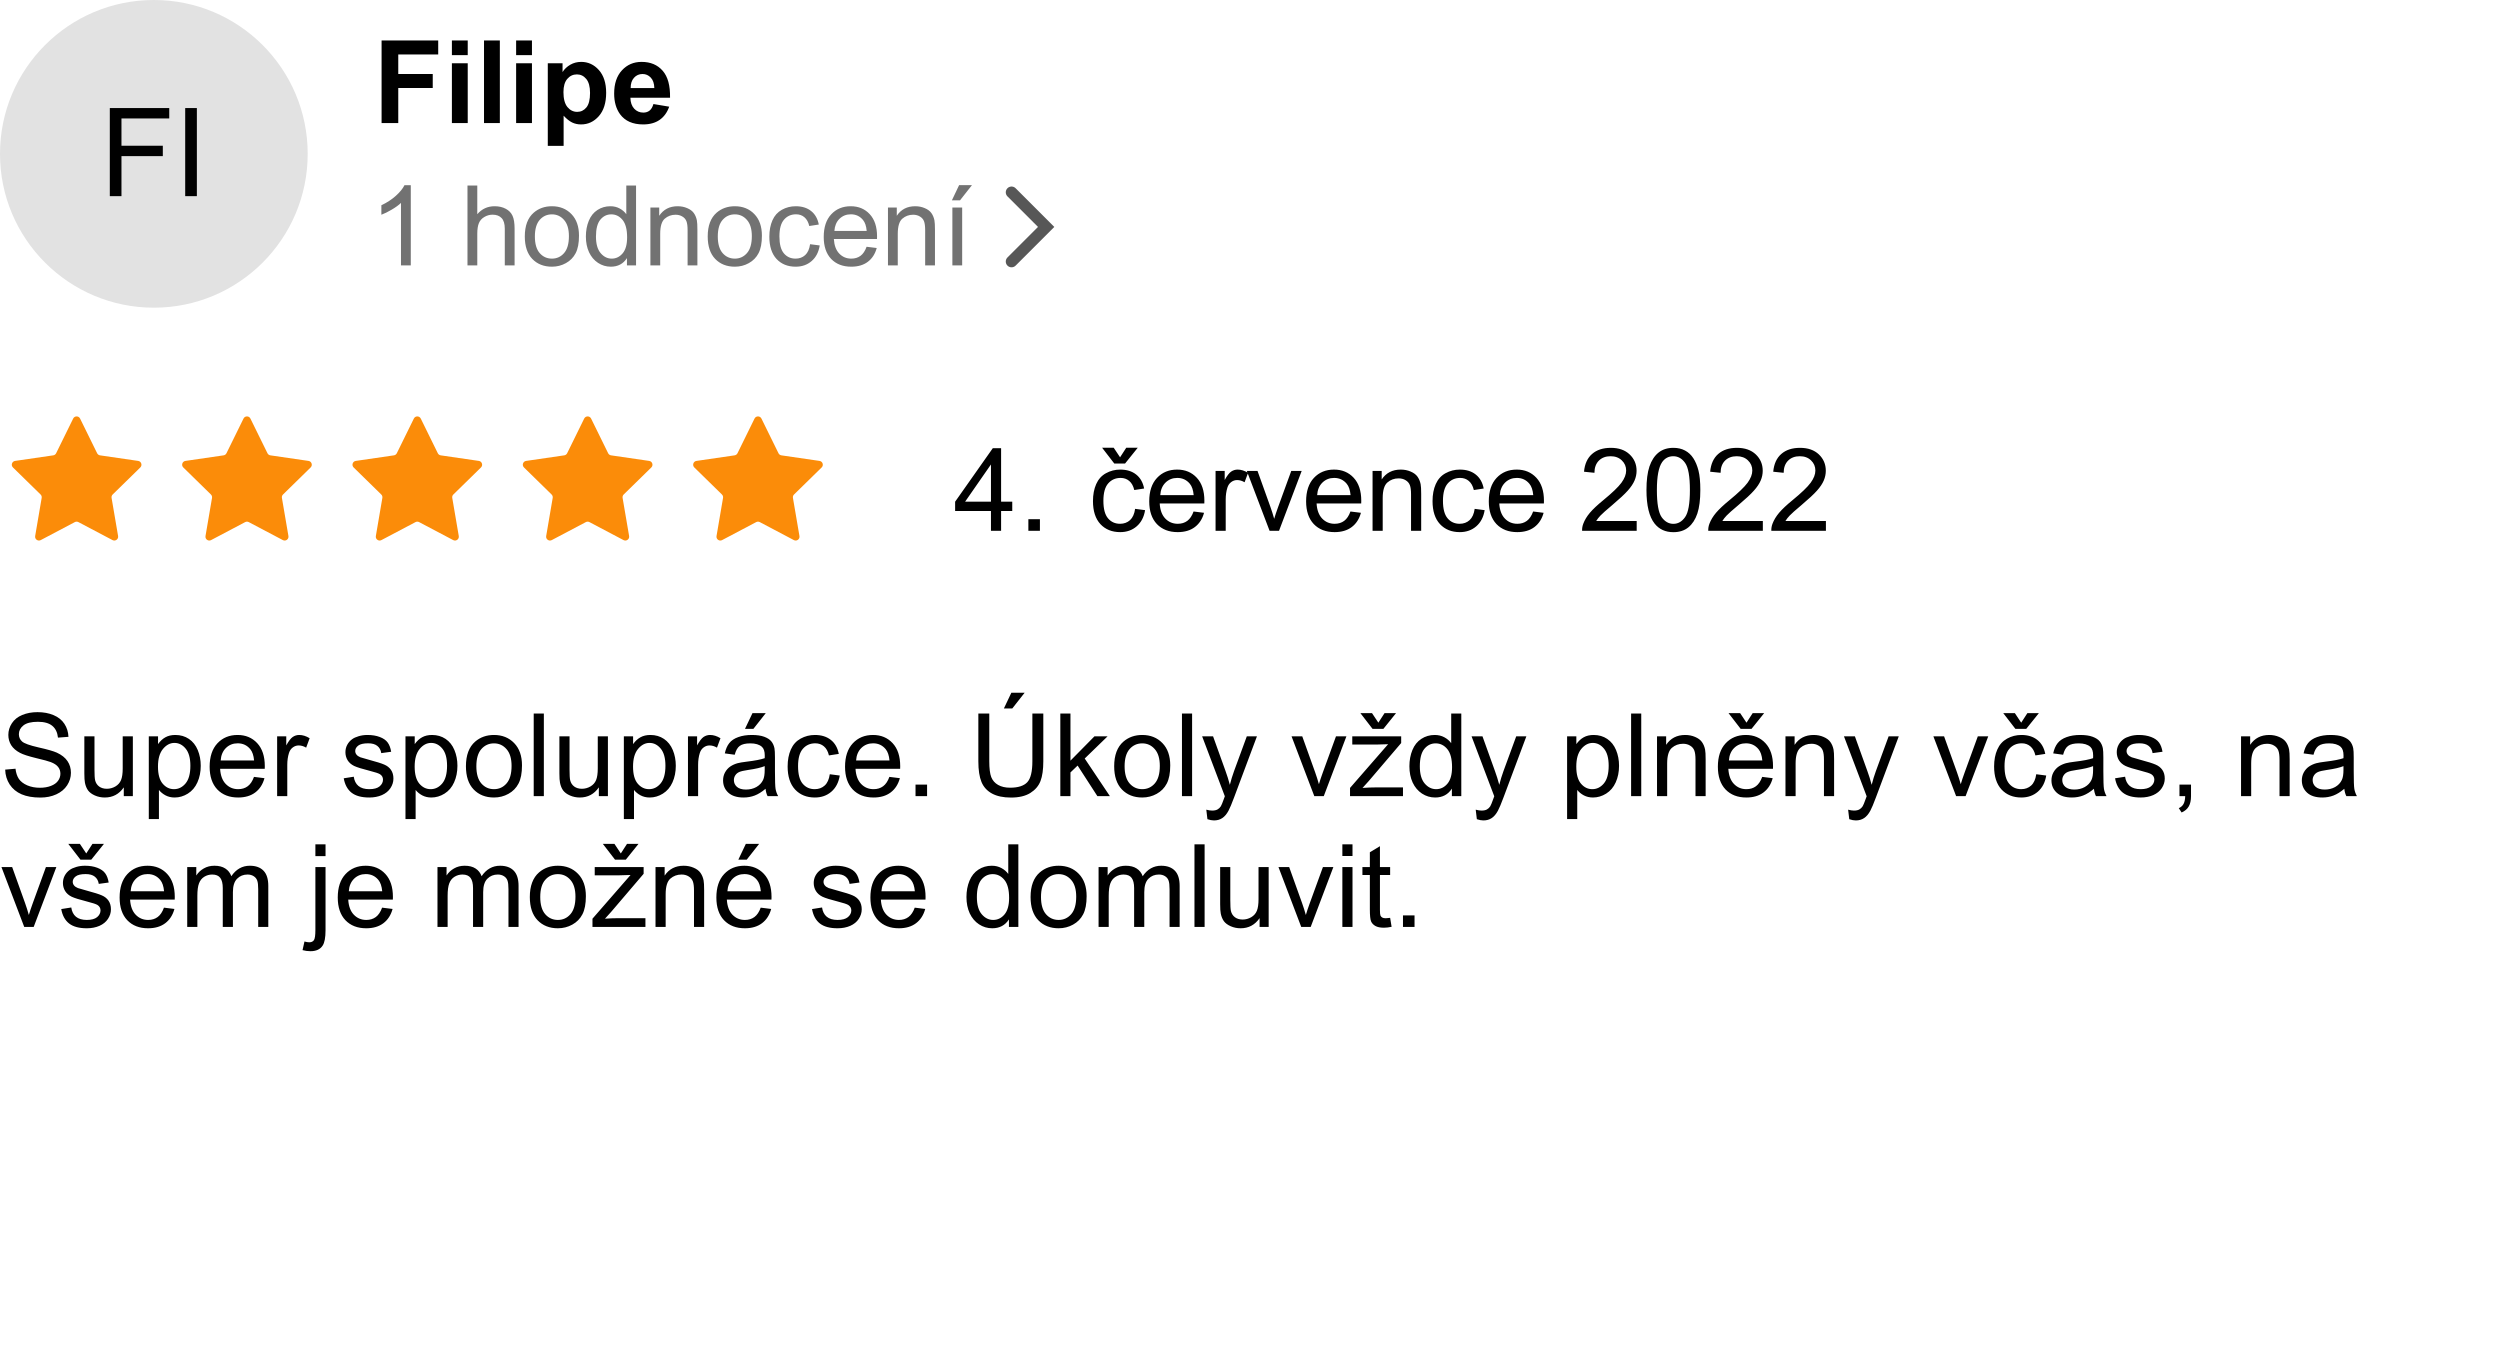 <svg width="650" height="350" viewBox="0 0 650 350" fill="none" xmlns="http://www.w3.org/2000/svg">
<rect x="0" y="0" width="650" height="350" fill="#333333" stroke="none"/>
<g clip-path="url(#clip0_4_282)">
<rect width="650" height="350" fill="white"/>
<path d="M257.649 138V132.858H248.332V130.441L258.132 116.525H260.285V130.441H263.186V132.858H260.285V138H257.649ZM257.649 130.441V120.759L250.925 130.441H257.649ZM267.375 138V134.997H270.378V138H267.375ZM295.129 132.302L297.722 132.639C297.438 134.426 296.711 135.827 295.539 136.843C294.377 137.849 292.946 138.352 291.247 138.352C289.118 138.352 287.404 137.658 286.105 136.271C284.816 134.875 284.172 132.878 284.172 130.28C284.172 128.601 284.45 127.131 285.007 125.871C285.563 124.611 286.408 123.669 287.541 123.044C288.684 122.409 289.924 122.092 291.262 122.092C292.951 122.092 294.333 122.521 295.407 123.381C296.481 124.23 297.17 125.441 297.473 127.014L294.909 127.409C294.665 126.364 294.23 125.578 293.605 125.051C292.99 124.523 292.243 124.26 291.364 124.26C290.036 124.26 288.957 124.738 288.127 125.695C287.297 126.643 286.882 128.146 286.882 130.207C286.882 132.297 287.282 133.815 288.083 134.763C288.884 135.71 289.929 136.184 291.218 136.184C292.253 136.184 293.117 135.866 293.811 135.231C294.504 134.597 294.943 133.62 295.129 132.302ZM291.218 118.898L292.829 116.408H295.817L292.521 120.51H289.709L286.545 116.408H289.562L291.218 118.898ZM310.327 132.99L313.052 133.327C312.622 134.919 311.826 136.154 310.664 137.033C309.502 137.912 308.017 138.352 306.211 138.352C303.935 138.352 302.129 137.653 300.791 136.257C299.463 134.851 298.799 132.883 298.799 130.354C298.799 127.736 299.472 125.705 300.82 124.26C302.168 122.814 303.916 122.092 306.064 122.092C308.144 122.092 309.844 122.8 311.162 124.216C312.48 125.632 313.139 127.624 313.139 130.192C313.139 130.349 313.135 130.583 313.125 130.896H301.523C301.621 132.604 302.104 133.913 302.973 134.821C303.843 135.729 304.927 136.184 306.225 136.184C307.192 136.184 308.017 135.93 308.701 135.422C309.385 134.914 309.927 134.104 310.327 132.99ZM301.67 128.728H310.356C310.239 127.419 309.907 126.438 309.36 125.783C308.52 124.768 307.431 124.26 306.094 124.26C304.883 124.26 303.862 124.665 303.032 125.476C302.212 126.286 301.758 127.37 301.67 128.728ZM316.047 138V122.443H318.421V124.802C319.026 123.698 319.583 122.971 320.09 122.619C320.608 122.268 321.174 122.092 321.79 122.092C322.678 122.092 323.582 122.375 324.5 122.941L323.591 125.388C322.947 125.007 322.302 124.816 321.658 124.816C321.082 124.816 320.564 124.992 320.105 125.344C319.646 125.686 319.319 126.164 319.124 126.779C318.831 127.717 318.684 128.742 318.684 129.855V138H316.047ZM330.088 138L324.17 122.443H326.954L330.293 131.76C330.655 132.766 330.987 133.811 331.289 134.895C331.524 134.074 331.851 133.088 332.271 131.936L335.728 122.443H338.438L332.549 138H330.088ZM351.116 132.99L353.841 133.327C353.411 134.919 352.615 136.154 351.453 137.033C350.291 137.912 348.807 138.352 347 138.352C344.725 138.352 342.918 137.653 341.58 136.257C340.252 134.851 339.588 132.883 339.588 130.354C339.588 127.736 340.262 125.705 341.61 124.26C342.957 122.814 344.705 122.092 346.854 122.092C348.934 122.092 350.633 122.8 351.951 124.216C353.27 125.632 353.929 127.624 353.929 130.192C353.929 130.349 353.924 130.583 353.914 130.896H342.313C342.41 132.604 342.894 133.913 343.763 134.821C344.632 135.729 345.716 136.184 347.015 136.184C347.982 136.184 348.807 135.93 349.49 135.422C350.174 134.914 350.716 134.104 351.116 132.99ZM342.459 128.728H351.146C351.029 127.419 350.696 126.438 350.15 125.783C349.31 124.768 348.221 124.26 346.883 124.26C345.672 124.26 344.652 124.665 343.821 125.476C343.001 126.286 342.547 127.37 342.459 128.728ZM356.866 138V122.443H359.239V124.655C360.382 122.946 362.032 122.092 364.19 122.092C365.128 122.092 365.987 122.263 366.769 122.604C367.56 122.937 368.15 123.376 368.541 123.923C368.932 124.47 369.205 125.119 369.361 125.871C369.459 126.359 369.508 127.214 369.508 128.435V138H366.871V128.537C366.871 127.463 366.769 126.662 366.563 126.135C366.358 125.598 365.992 125.173 365.465 124.86C364.947 124.538 364.337 124.377 363.634 124.377C362.511 124.377 361.539 124.733 360.719 125.446C359.908 126.159 359.503 127.512 359.503 129.504V138H356.866ZM383.417 132.302L386.01 132.639C385.726 134.426 384.999 135.827 383.827 136.843C382.665 137.849 381.234 138.352 379.535 138.352C377.406 138.352 375.692 137.658 374.393 136.271C373.104 134.875 372.46 132.878 372.46 130.28C372.46 128.601 372.738 127.131 373.295 125.871C373.851 124.611 374.696 123.669 375.829 123.044C376.971 122.409 378.212 122.092 379.55 122.092C381.239 122.092 382.621 122.521 383.695 123.381C384.769 124.23 385.458 125.441 385.761 127.014L383.197 127.409C382.953 126.364 382.518 125.578 381.893 125.051C381.278 124.523 380.531 124.26 379.652 124.26C378.324 124.26 377.245 124.738 376.415 125.695C375.585 126.643 375.17 128.146 375.17 130.207C375.17 132.297 375.57 133.815 376.371 134.763C377.172 135.71 378.217 136.184 379.506 136.184C380.541 136.184 381.405 135.866 382.098 135.231C382.792 134.597 383.231 133.62 383.417 132.302ZM398.615 132.99L401.339 133.327C400.91 134.919 400.114 136.154 398.952 137.033C397.79 137.912 396.305 138.352 394.499 138.352C392.223 138.352 390.417 137.653 389.079 136.257C387.751 134.851 387.087 132.883 387.087 130.354C387.087 127.736 387.76 125.705 389.108 124.26C390.456 122.814 392.204 122.092 394.352 122.092C396.432 122.092 398.131 122.8 399.45 124.216C400.768 125.632 401.427 127.624 401.427 130.192C401.427 130.349 401.422 130.583 401.413 130.896H389.811C389.909 132.604 390.392 133.913 391.261 134.821C392.13 135.729 393.214 136.184 394.513 136.184C395.48 136.184 396.305 135.93 396.989 135.422C397.672 134.914 398.214 134.104 398.615 132.99ZM389.958 128.728H398.644C398.527 127.419 398.195 126.438 397.648 125.783C396.808 124.768 395.719 124.26 394.381 124.26C393.171 124.26 392.15 124.665 391.32 125.476C390.5 126.286 390.046 127.37 389.958 128.728ZM425.539 135.466V138H411.345C411.325 137.365 411.428 136.755 411.653 136.169C412.014 135.202 412.59 134.25 413.381 133.312C414.182 132.375 415.334 131.291 416.838 130.061C419.172 128.146 420.749 126.633 421.57 125.52C422.39 124.396 422.8 123.337 422.8 122.341C422.8 121.296 422.424 120.417 421.672 119.704C420.93 118.981 419.958 118.62 418.757 118.62C417.488 118.62 416.472 119.001 415.71 119.763C414.948 120.524 414.563 121.579 414.553 122.927L411.843 122.648C412.029 120.627 412.727 119.089 413.938 118.034C415.149 116.97 416.775 116.438 418.816 116.438C420.876 116.438 422.507 117.009 423.708 118.151C424.909 119.294 425.51 120.71 425.51 122.399C425.51 123.259 425.334 124.104 424.983 124.934C424.631 125.764 424.045 126.638 423.225 127.556C422.414 128.474 421.062 129.733 419.167 131.335C417.585 132.663 416.57 133.566 416.12 134.045C415.671 134.514 415.3 134.987 415.007 135.466H425.539ZM428.081 127.409C428.081 124.87 428.34 122.829 428.857 121.286C429.385 119.733 430.161 118.537 431.187 117.697C432.222 116.857 433.521 116.438 435.083 116.438C436.235 116.438 437.246 116.672 438.115 117.141C438.984 117.6 439.702 118.269 440.269 119.147C440.835 120.017 441.279 121.081 441.602 122.341C441.924 123.591 442.085 125.28 442.085 127.409C442.085 129.929 441.826 131.965 441.309 133.518C440.791 135.061 440.015 136.257 438.979 137.106C437.954 137.946 436.655 138.366 435.083 138.366C433.013 138.366 431.387 137.624 430.205 136.14C428.789 134.353 428.081 131.442 428.081 127.409ZM430.791 127.409C430.791 130.935 431.201 133.283 432.021 134.455C432.852 135.617 433.872 136.198 435.083 136.198C436.294 136.198 437.31 135.612 438.13 134.44C438.96 133.269 439.375 130.925 439.375 127.409C439.375 123.874 438.96 121.525 438.13 120.363C437.31 119.201 436.284 118.62 435.054 118.62C433.843 118.62 432.876 119.133 432.153 120.158C431.245 121.467 430.791 123.884 430.791 127.409ZM458.338 135.466V138H444.143C444.124 137.365 444.226 136.755 444.451 136.169C444.812 135.202 445.388 134.25 446.179 133.312C446.98 132.375 448.133 131.291 449.637 130.061C451.971 128.146 453.548 126.633 454.368 125.52C455.188 124.396 455.598 123.337 455.598 122.341C455.598 121.296 455.222 120.417 454.471 119.704C453.728 118.981 452.757 118.62 451.555 118.62C450.286 118.62 449.27 119.001 448.509 119.763C447.747 120.524 447.361 121.579 447.351 122.927L444.641 122.648C444.827 120.627 445.525 119.089 446.736 118.034C447.947 116.97 449.573 116.438 451.614 116.438C453.675 116.438 455.305 117.009 456.507 118.151C457.708 119.294 458.308 120.71 458.308 122.399C458.308 123.259 458.133 124.104 457.781 124.934C457.429 125.764 456.844 126.638 456.023 127.556C455.213 128.474 453.86 129.733 451.966 131.335C450.384 132.663 449.368 133.566 448.919 134.045C448.47 134.514 448.098 134.987 447.805 135.466H458.338ZM474.737 135.466V138H460.543C460.523 137.365 460.626 136.755 460.85 136.169C461.212 135.202 461.788 134.25 462.579 133.312C463.379 132.375 464.532 131.291 466.036 130.061C468.37 128.146 469.947 126.633 470.767 125.52C471.587 124.396 471.998 123.337 471.998 122.341C471.998 121.296 471.622 120.417 470.87 119.704C470.128 118.981 469.156 118.62 467.955 118.62C466.685 118.62 465.67 119.001 464.908 119.763C464.146 120.524 463.76 121.579 463.751 122.927L461.041 122.648C461.226 120.627 461.924 119.089 463.135 118.034C464.346 116.97 465.972 116.438 468.013 116.438C470.074 116.438 471.705 117.009 472.906 118.151C474.107 119.294 474.708 120.71 474.708 122.399C474.708 123.259 474.532 124.104 474.18 124.934C473.829 125.764 473.243 126.638 472.422 127.556C471.612 128.474 470.259 129.733 468.365 131.335C466.783 132.663 465.767 133.566 465.318 134.045C464.869 134.514 464.498 134.987 464.205 135.466H474.737Z" fill="black"/>
<path d="M1.348 200.101L4.028 199.866C4.155 200.94 4.448 201.824 4.907 202.518C5.376 203.201 6.099 203.758 7.075 204.188C8.052 204.607 9.15 204.817 10.371 204.817C11.455 204.817 12.412 204.656 13.242 204.334C14.072 204.012 14.688 203.572 15.088 203.016C15.498 202.449 15.703 201.834 15.703 201.17C15.703 200.496 15.508 199.91 15.117 199.412C14.727 198.904 14.082 198.479 13.184 198.138C12.607 197.913 11.333 197.566 9.36 197.098C7.388 196.619 6.006 196.17 5.215 195.75C4.189 195.213 3.423 194.549 2.915 193.758C2.417 192.957 2.168 192.063 2.168 191.077C2.168 189.993 2.476 188.982 3.091 188.045C3.706 187.098 4.604 186.38 5.786 185.892C6.968 185.403 8.281 185.159 9.727 185.159C11.318 185.159 12.72 185.418 13.931 185.936C15.151 186.443 16.089 187.195 16.743 188.191C17.398 189.188 17.749 190.315 17.798 191.575L15.073 191.78C14.927 190.423 14.429 189.397 13.579 188.704C12.739 188.011 11.494 187.664 9.844 187.664C8.125 187.664 6.87 187.981 6.079 188.616C5.298 189.241 4.907 189.998 4.907 190.887C4.907 191.658 5.186 192.293 5.742 192.791C6.289 193.289 7.715 193.802 10.02 194.329C12.334 194.847 13.921 195.301 14.78 195.691C16.03 196.268 16.953 197 17.549 197.889C18.145 198.768 18.442 199.783 18.442 200.936C18.442 202.078 18.115 203.157 17.461 204.173C16.807 205.179 15.864 205.965 14.634 206.531C13.413 207.088 12.036 207.366 10.503 207.366C8.56 207.366 6.929 207.083 5.61 206.517C4.302 205.95 3.271 205.101 2.52 203.968C1.777 202.825 1.387 201.536 1.348 200.101ZM32.183 207V204.715C30.972 206.473 29.326 207.352 27.246 207.352C26.328 207.352 25.469 207.176 24.668 206.824C23.877 206.473 23.286 206.033 22.895 205.506C22.515 204.969 22.246 204.314 22.09 203.543C21.982 203.025 21.929 202.205 21.929 201.082V191.443H24.565V200.071C24.565 201.448 24.619 202.376 24.727 202.854C24.893 203.548 25.244 204.095 25.781 204.495C26.318 204.886 26.982 205.081 27.773 205.081C28.564 205.081 29.307 204.881 30 204.48C30.693 204.07 31.182 203.519 31.465 202.825C31.758 202.122 31.904 201.106 31.904 199.778V191.443H34.541V207H32.183ZM38.687 212.962V191.443H41.089V193.465C41.655 192.674 42.295 192.083 43.008 191.692C43.721 191.292 44.585 191.092 45.601 191.092C46.929 191.092 48.101 191.434 49.116 192.117C50.132 192.801 50.898 193.768 51.416 195.018C51.934 196.258 52.192 197.62 52.192 199.104C52.192 200.696 51.904 202.132 51.328 203.411C50.762 204.681 49.932 205.657 48.838 206.341C47.754 207.015 46.611 207.352 45.41 207.352C44.531 207.352 43.74 207.166 43.037 206.795C42.344 206.424 41.773 205.955 41.323 205.389V212.962H38.687ZM41.074 199.31C41.074 201.312 41.48 202.791 42.29 203.748C43.101 204.705 44.082 205.184 45.234 205.184C46.406 205.184 47.407 204.69 48.237 203.704C49.077 202.708 49.497 201.17 49.497 199.09C49.497 197.107 49.087 195.623 48.267 194.637C47.456 193.65 46.484 193.157 45.352 193.157C44.228 193.157 43.232 193.685 42.363 194.739C41.504 195.784 41.074 197.308 41.074 199.31ZM66.035 201.99L68.76 202.327C68.33 203.919 67.534 205.154 66.372 206.033C65.21 206.912 63.726 207.352 61.919 207.352C59.644 207.352 57.837 206.653 56.499 205.257C55.171 203.851 54.507 201.883 54.507 199.354C54.507 196.736 55.181 194.705 56.528 193.26C57.876 191.814 59.624 191.092 61.773 191.092C63.852 191.092 65.552 191.8 66.87 193.216C68.189 194.632 68.848 196.624 68.848 199.192C68.848 199.349 68.843 199.583 68.833 199.896H57.231C57.329 201.604 57.812 202.913 58.682 203.821C59.551 204.729 60.635 205.184 61.934 205.184C62.9 205.184 63.726 204.93 64.409 204.422C65.093 203.914 65.635 203.104 66.035 201.99ZM57.378 197.728H66.064C65.947 196.419 65.615 195.438 65.068 194.783C64.228 193.768 63.14 193.26 61.802 193.26C60.591 193.26 59.57 193.665 58.74 194.476C57.92 195.286 57.466 196.37 57.378 197.728ZM72.056 207V191.443H74.429V193.802C75.034 192.698 75.591 191.971 76.099 191.619C76.616 191.268 77.183 191.092 77.798 191.092C78.686 191.092 79.59 191.375 80.508 191.941L79.6 194.388C78.955 194.007 78.311 193.816 77.666 193.816C77.09 193.816 76.572 193.992 76.113 194.344C75.654 194.686 75.327 195.164 75.132 195.779C74.839 196.717 74.692 197.742 74.692 198.855V207H72.056ZM89.37 202.356L91.978 201.946C92.124 202.991 92.529 203.792 93.193 204.349C93.867 204.905 94.805 205.184 96.006 205.184C97.217 205.184 98.115 204.939 98.701 204.451C99.287 203.953 99.58 203.372 99.58 202.708C99.58 202.112 99.321 201.644 98.804 201.302C98.442 201.067 97.544 200.77 96.108 200.408C94.175 199.92 92.832 199.5 92.08 199.148C91.338 198.787 90.772 198.294 90.381 197.669C90 197.034 89.81 196.336 89.81 195.574C89.81 194.881 89.966 194.241 90.278 193.655C90.601 193.06 91.035 192.566 91.582 192.176C91.992 191.873 92.549 191.619 93.252 191.414C93.965 191.199 94.727 191.092 95.537 191.092C96.758 191.092 97.827 191.268 98.745 191.619C99.673 191.971 100.356 192.449 100.796 193.055C101.235 193.65 101.538 194.451 101.704 195.457L99.126 195.809C99.009 195.008 98.667 194.383 98.101 193.934C97.544 193.484 96.753 193.26 95.728 193.26C94.517 193.26 93.652 193.46 93.135 193.86C92.617 194.261 92.358 194.729 92.358 195.267C92.358 195.608 92.466 195.916 92.681 196.189C92.895 196.473 93.232 196.707 93.691 196.893C93.955 196.99 94.731 197.215 96.02 197.566C97.886 198.064 99.185 198.475 99.917 198.797C100.659 199.109 101.24 199.568 101.66 200.174C102.08 200.779 102.29 201.531 102.29 202.43C102.29 203.309 102.031 204.139 101.514 204.92C101.006 205.691 100.269 206.292 99.302 206.722C98.335 207.142 97.241 207.352 96.02 207.352C93.999 207.352 92.456 206.932 91.392 206.092C90.337 205.252 89.663 204.007 89.37 202.356ZM105.425 212.962V191.443H107.827V193.465C108.394 192.674 109.033 192.083 109.746 191.692C110.459 191.292 111.323 191.092 112.339 191.092C113.667 191.092 114.839 191.434 115.854 192.117C116.87 192.801 117.637 193.768 118.154 195.018C118.672 196.258 118.931 197.62 118.931 199.104C118.931 200.696 118.643 202.132 118.066 203.411C117.5 204.681 116.67 205.657 115.576 206.341C114.492 207.015 113.35 207.352 112.148 207.352C111.27 207.352 110.479 207.166 109.775 206.795C109.082 206.424 108.511 205.955 108.062 205.389V212.962H105.425ZM107.812 199.31C107.812 201.312 108.218 202.791 109.028 203.748C109.839 204.705 110.82 205.184 111.973 205.184C113.145 205.184 114.146 204.69 114.976 203.704C115.815 202.708 116.235 201.17 116.235 199.09C116.235 197.107 115.825 195.623 115.005 194.637C114.194 193.65 113.223 193.157 112.09 193.157C110.967 193.157 109.971 193.685 109.102 194.739C108.242 195.784 107.812 197.308 107.812 199.31ZM121.143 199.222C121.143 196.341 121.943 194.207 123.545 192.82C124.883 191.668 126.514 191.092 128.438 191.092C130.576 191.092 132.324 191.795 133.682 193.201C135.039 194.598 135.718 196.531 135.718 199.002C135.718 201.004 135.415 202.581 134.81 203.733C134.214 204.876 133.34 205.765 132.188 206.399C131.045 207.034 129.795 207.352 128.438 207.352C126.26 207.352 124.497 206.653 123.149 205.257C121.812 203.86 121.143 201.849 121.143 199.222ZM123.853 199.222C123.853 201.214 124.287 202.708 125.156 203.704C126.025 204.69 127.119 205.184 128.438 205.184C129.746 205.184 130.835 204.686 131.704 203.689C132.573 202.693 133.008 201.175 133.008 199.134C133.008 197.21 132.568 195.755 131.689 194.769C130.82 193.772 129.736 193.274 128.438 193.274C127.119 193.274 126.025 193.768 125.156 194.754C124.287 195.74 123.853 197.229 123.853 199.222ZM138.765 207V185.525H141.401V207H138.765ZM155.698 207V204.715C154.487 206.473 152.842 207.352 150.762 207.352C149.844 207.352 148.984 207.176 148.184 206.824C147.393 206.473 146.802 206.033 146.411 205.506C146.03 204.969 145.762 204.314 145.605 203.543C145.498 203.025 145.444 202.205 145.444 201.082V191.443H148.081V200.071C148.081 201.448 148.135 202.376 148.242 202.854C148.408 203.548 148.76 204.095 149.297 204.495C149.834 204.886 150.498 205.081 151.289 205.081C152.08 205.081 152.822 204.881 153.516 204.48C154.209 204.07 154.697 203.519 154.98 202.825C155.273 202.122 155.42 201.106 155.42 199.778V191.443H158.057V207H155.698ZM162.202 212.962V191.443H164.604V193.465C165.171 192.674 165.811 192.083 166.523 191.692C167.236 191.292 168.101 191.092 169.116 191.092C170.444 191.092 171.616 191.434 172.632 192.117C173.647 192.801 174.414 193.768 174.932 195.018C175.449 196.258 175.708 197.62 175.708 199.104C175.708 200.696 175.42 202.132 174.844 203.411C174.277 204.681 173.447 205.657 172.354 206.341C171.27 207.015 170.127 207.352 168.926 207.352C168.047 207.352 167.256 207.166 166.553 206.795C165.859 206.424 165.288 205.955 164.839 205.389V212.962H162.202ZM164.59 199.31C164.59 201.312 164.995 202.791 165.806 203.748C166.616 204.705 167.598 205.184 168.75 205.184C169.922 205.184 170.923 204.69 171.753 203.704C172.593 202.708 173.013 201.17 173.013 199.09C173.013 197.107 172.603 195.623 171.782 194.637C170.972 193.65 170 193.157 168.867 193.157C167.744 193.157 166.748 193.685 165.879 194.739C165.02 195.784 164.59 197.308 164.59 199.31ZM178.872 207V191.443H181.245V193.802C181.851 192.698 182.407 191.971 182.915 191.619C183.433 191.268 183.999 191.092 184.614 191.092C185.503 191.092 186.406 191.375 187.324 191.941L186.416 194.388C185.771 194.007 185.127 193.816 184.482 193.816C183.906 193.816 183.389 193.992 182.93 194.344C182.471 194.686 182.144 195.164 181.948 195.779C181.655 196.717 181.509 197.742 181.509 198.855V207H178.872ZM199.043 205.081C198.066 205.911 197.124 206.497 196.216 206.839C195.317 207.181 194.351 207.352 193.315 207.352C191.606 207.352 190.293 206.937 189.375 206.106C188.457 205.267 187.998 204.197 187.998 202.898C187.998 202.137 188.169 201.443 188.511 200.818C188.862 200.184 189.316 199.676 189.873 199.295C190.439 198.914 191.074 198.626 191.777 198.431C192.295 198.294 193.076 198.162 194.121 198.035C196.25 197.781 197.817 197.479 198.823 197.127C198.833 196.766 198.838 196.536 198.838 196.438C198.838 195.364 198.589 194.607 198.091 194.168C197.417 193.572 196.416 193.274 195.088 193.274C193.848 193.274 192.93 193.494 192.334 193.934C191.748 194.363 191.313 195.13 191.03 196.233L188.452 195.882C188.687 194.778 189.072 193.89 189.609 193.216C190.146 192.532 190.923 192.01 191.938 191.648C192.954 191.277 194.131 191.092 195.469 191.092C196.797 191.092 197.876 191.248 198.706 191.561C199.536 191.873 200.146 192.269 200.537 192.747C200.928 193.216 201.201 193.812 201.357 194.534C201.445 194.983 201.489 195.794 201.489 196.966V200.481C201.489 202.933 201.543 204.485 201.65 205.14C201.768 205.784 201.992 206.404 202.324 207H199.57C199.297 206.453 199.121 205.813 199.043 205.081ZM198.823 199.192C197.866 199.583 196.431 199.915 194.517 200.188C193.433 200.345 192.666 200.521 192.217 200.716C191.768 200.911 191.421 201.199 191.177 201.58C190.933 201.951 190.811 202.366 190.811 202.825C190.811 203.528 191.074 204.114 191.602 204.583C192.139 205.052 192.92 205.286 193.945 205.286C194.961 205.286 195.864 205.066 196.655 204.627C197.446 204.178 198.027 203.567 198.398 202.796C198.682 202.2 198.823 201.321 198.823 200.159V199.192ZM193.696 189.51L195.645 185.408H199.102L195.879 189.51H193.696ZM215.742 201.302L218.335 201.639C218.052 203.426 217.324 204.827 216.152 205.843C214.99 206.849 213.56 207.352 211.86 207.352C209.731 207.352 208.018 206.658 206.719 205.271C205.43 203.875 204.785 201.878 204.785 199.28C204.785 197.601 205.063 196.131 205.62 194.871C206.177 193.611 207.021 192.669 208.154 192.044C209.297 191.409 210.537 191.092 211.875 191.092C213.564 191.092 214.946 191.521 216.021 192.381C217.095 193.23 217.783 194.441 218.086 196.014L215.522 196.409C215.278 195.364 214.844 194.578 214.219 194.051C213.604 193.523 212.856 193.26 211.978 193.26C210.649 193.26 209.57 193.738 208.74 194.695C207.91 195.643 207.495 197.146 207.495 199.207C207.495 201.297 207.896 202.815 208.696 203.763C209.497 204.71 210.542 205.184 211.831 205.184C212.866 205.184 213.73 204.866 214.424 204.231C215.117 203.597 215.557 202.62 215.742 201.302ZM231.24 201.99L233.965 202.327C233.535 203.919 232.739 205.154 231.577 206.033C230.415 206.912 228.931 207.352 227.124 207.352C224.849 207.352 223.042 206.653 221.704 205.257C220.376 203.851 219.712 201.883 219.712 199.354C219.712 196.736 220.386 194.705 221.733 193.26C223.081 191.814 224.829 191.092 226.978 191.092C229.058 191.092 230.757 191.8 232.075 193.216C233.394 194.632 234.053 196.624 234.053 199.192C234.053 199.349 234.048 199.583 234.038 199.896H222.437C222.534 201.604 223.018 202.913 223.887 203.821C224.756 204.729 225.84 205.184 227.139 205.184C228.105 205.184 228.931 204.93 229.614 204.422C230.298 203.914 230.84 203.104 231.24 201.99ZM222.583 197.728H231.27C231.152 196.419 230.82 195.438 230.273 194.783C229.434 193.768 228.345 193.26 227.007 193.26C225.796 193.26 224.775 193.665 223.945 194.476C223.125 195.286 222.671 196.37 222.583 197.728ZM238.037 207V203.997H241.04V207H238.037ZM268.418 185.525H271.26V197.933C271.26 200.091 271.016 201.805 270.527 203.074C270.039 204.344 269.155 205.379 267.876 206.18C266.606 206.971 264.937 207.366 262.866 207.366C260.854 207.366 259.209 207.02 257.93 206.326C256.65 205.633 255.737 204.632 255.19 203.323C254.644 202.005 254.37 200.208 254.37 197.933V185.525H257.212V197.918C257.212 199.783 257.383 201.16 257.725 202.049C258.076 202.928 258.672 203.606 259.512 204.085C260.361 204.563 261.396 204.803 262.617 204.803C264.707 204.803 266.196 204.329 267.085 203.382C267.974 202.435 268.418 200.613 268.418 197.918V185.525ZM261.006 184.207L262.954 180.105H266.411L263.188 184.207H261.006ZM275.684 207V185.525H278.32V197.771L284.561 191.443H287.974L282.026 197.215L288.574 207H285.322L280.181 199.046L278.32 200.833V207H275.684ZM289.688 199.222C289.688 196.341 290.488 194.207 292.09 192.82C293.428 191.668 295.059 191.092 296.982 191.092C299.121 191.092 300.869 191.795 302.227 193.201C303.584 194.598 304.263 196.531 304.263 199.002C304.263 201.004 303.96 202.581 303.354 203.733C302.759 204.876 301.885 205.765 300.732 206.399C299.59 207.034 298.34 207.352 296.982 207.352C294.805 207.352 293.042 206.653 291.694 205.257C290.356 203.86 289.688 201.849 289.688 199.222ZM292.397 199.222C292.397 201.214 292.832 202.708 293.701 203.704C294.57 204.69 295.664 205.184 296.982 205.184C298.291 205.184 299.38 204.686 300.249 203.689C301.118 202.693 301.553 201.175 301.553 199.134C301.553 197.21 301.113 195.755 300.234 194.769C299.365 193.772 298.281 193.274 296.982 193.274C295.664 193.274 294.57 193.768 293.701 194.754C292.832 195.74 292.397 197.229 292.397 199.222ZM307.31 207V185.525H309.946V207H307.31ZM313.931 212.991L313.638 210.516C314.214 210.672 314.717 210.75 315.146 210.75C315.732 210.75 316.201 210.652 316.553 210.457C316.904 210.262 317.192 209.988 317.417 209.637C317.583 209.373 317.852 208.719 318.223 207.674C318.271 207.527 318.35 207.312 318.457 207.029L312.554 191.443H315.396L318.633 200.452C319.053 201.595 319.429 202.796 319.761 204.056C320.063 202.845 320.425 201.663 320.845 200.511L324.17 191.443H326.807L320.889 207.264C320.254 208.973 319.761 210.149 319.409 210.794C318.94 211.663 318.403 212.298 317.798 212.698C317.192 213.108 316.47 213.313 315.63 213.313C315.122 213.313 314.556 213.206 313.931 212.991ZM341.719 207L335.801 191.443H338.584L341.924 200.76C342.285 201.766 342.617 202.811 342.92 203.895C343.154 203.074 343.481 202.088 343.901 200.936L347.358 191.443H350.068L344.18 207H341.719ZM351.006 207V204.861L360.908 193.494C359.785 193.553 358.794 193.582 357.935 193.582H351.592V191.443H364.307V193.187L355.884 203.06L354.258 204.861C355.439 204.773 356.548 204.729 357.583 204.729H364.775V207H351.006ZM358.374 187.898L359.985 185.408H362.974L359.678 189.51H356.865L353.701 185.408H356.719L358.374 187.898ZM377.49 207V205.037C376.504 206.58 375.054 207.352 373.14 207.352C371.899 207.352 370.757 207.01 369.712 206.326C368.677 205.643 367.871 204.69 367.295 203.47C366.729 202.239 366.445 200.828 366.445 199.236C366.445 197.684 366.704 196.277 367.222 195.018C367.739 193.748 368.516 192.776 369.551 192.103C370.586 191.429 371.743 191.092 373.022 191.092C373.96 191.092 374.795 191.292 375.527 191.692C376.26 192.083 376.855 192.596 377.314 193.23V185.525H379.937V207H377.49ZM369.155 199.236C369.155 201.229 369.575 202.718 370.415 203.704C371.255 204.69 372.246 205.184 373.389 205.184C374.541 205.184 375.518 204.715 376.318 203.777C377.129 202.83 377.534 201.39 377.534 199.456C377.534 197.327 377.124 195.765 376.304 194.769C375.483 193.772 374.473 193.274 373.271 193.274C372.1 193.274 371.118 193.753 370.327 194.71C369.546 195.667 369.155 197.176 369.155 199.236ZM383.979 212.991L383.687 210.516C384.263 210.672 384.766 210.75 385.195 210.75C385.781 210.75 386.25 210.652 386.602 210.457C386.953 210.262 387.241 209.988 387.466 209.637C387.632 209.373 387.9 208.719 388.271 207.674C388.32 207.527 388.398 207.312 388.506 207.029L382.603 191.443H385.444L388.682 200.452C389.102 201.595 389.478 202.796 389.81 204.056C390.112 202.845 390.474 201.663 390.894 200.511L394.219 191.443H396.855L390.938 207.264C390.303 208.973 389.81 210.149 389.458 210.794C388.989 211.663 388.452 212.298 387.847 212.698C387.241 213.108 386.519 213.313 385.679 213.313C385.171 213.313 384.604 213.206 383.979 212.991ZM407.446 212.962V191.443H409.849V193.465C410.415 192.674 411.055 192.083 411.768 191.692C412.48 191.292 413.345 191.092 414.36 191.092C415.688 191.092 416.86 191.434 417.876 192.117C418.892 192.801 419.658 193.768 420.176 195.018C420.693 196.258 420.952 197.62 420.952 199.104C420.952 200.696 420.664 202.132 420.088 203.411C419.521 204.681 418.691 205.657 417.598 206.341C416.514 207.015 415.371 207.352 414.17 207.352C413.291 207.352 412.5 207.166 411.797 206.795C411.104 206.424 410.532 205.955 410.083 205.389V212.962H407.446ZM409.834 199.31C409.834 201.312 410.239 202.791 411.05 203.748C411.86 204.705 412.842 205.184 413.994 205.184C415.166 205.184 416.167 204.69 416.997 203.704C417.837 202.708 418.257 201.17 418.257 199.09C418.257 197.107 417.847 195.623 417.026 194.637C416.216 193.65 415.244 193.157 414.111 193.157C412.988 193.157 411.992 193.685 411.123 194.739C410.264 195.784 409.834 197.308 409.834 199.31ZM424.087 207V185.525H426.724V207H424.087ZM430.825 207V191.443H433.198V193.655C434.341 191.946 435.991 191.092 438.149 191.092C439.087 191.092 439.946 191.263 440.728 191.604C441.519 191.937 442.109 192.376 442.5 192.923C442.891 193.47 443.164 194.119 443.32 194.871C443.418 195.359 443.467 196.214 443.467 197.435V207H440.83V197.537C440.83 196.463 440.728 195.662 440.522 195.135C440.317 194.598 439.951 194.173 439.424 193.86C438.906 193.538 438.296 193.377 437.593 193.377C436.47 193.377 435.498 193.733 434.678 194.446C433.867 195.159 433.462 196.512 433.462 198.504V207H430.825ZM458.174 201.99L460.898 202.327C460.469 203.919 459.673 205.154 458.511 206.033C457.349 206.912 455.864 207.352 454.058 207.352C451.782 207.352 449.976 206.653 448.638 205.257C447.31 203.851 446.646 201.883 446.646 199.354C446.646 196.736 447.319 194.705 448.667 193.26C450.015 191.814 451.763 191.092 453.911 191.092C455.991 191.092 457.69 191.8 459.009 193.216C460.327 194.632 460.986 196.624 460.986 199.192C460.986 199.349 460.981 199.583 460.972 199.896H449.37C449.468 201.604 449.951 202.913 450.82 203.821C451.689 204.729 452.773 205.184 454.072 205.184C455.039 205.184 455.864 204.93 456.548 204.422C457.231 203.914 457.773 203.104 458.174 201.99ZM449.517 197.728H458.203C458.086 196.419 457.754 195.438 457.207 194.783C456.367 193.768 455.278 193.26 453.94 193.26C452.729 193.26 451.709 193.665 450.879 194.476C450.059 195.286 449.604 196.37 449.517 197.728ZM454.087 187.898L455.698 185.408H458.687L455.391 189.51H452.578L449.414 185.408H452.432L454.087 187.898ZM464.224 207V191.443H466.597V193.655C467.739 191.946 469.39 191.092 471.548 191.092C472.485 191.092 473.345 191.263 474.126 191.604C474.917 191.937 475.508 192.376 475.898 192.923C476.289 193.47 476.562 194.119 476.719 194.871C476.816 195.359 476.865 196.214 476.865 197.435V207H474.229V197.537C474.229 196.463 474.126 195.662 473.921 195.135C473.716 194.598 473.35 194.173 472.822 193.86C472.305 193.538 471.694 193.377 470.991 193.377C469.868 193.377 468.896 193.733 468.076 194.446C467.266 195.159 466.86 196.512 466.86 198.504V207H464.224ZM480.806 212.991L480.513 210.516C481.089 210.672 481.592 210.75 482.021 210.75C482.607 210.75 483.076 210.652 483.428 210.457C483.779 210.262 484.067 209.988 484.292 209.637C484.458 209.373 484.727 208.719 485.098 207.674C485.146 207.527 485.225 207.312 485.332 207.029L479.429 191.443H482.271L485.508 200.452C485.928 201.595 486.304 202.796 486.636 204.056C486.938 202.845 487.3 201.663 487.72 200.511L491.045 191.443H493.682L487.764 207.264C487.129 208.973 486.636 210.149 486.284 210.794C485.815 211.663 485.278 212.298 484.673 212.698C484.067 213.108 483.345 213.313 482.505 213.313C481.997 213.313 481.431 213.206 480.806 212.991ZM508.594 207L502.676 191.443H505.459L508.799 200.76C509.16 201.766 509.492 202.811 509.795 203.895C510.029 203.074 510.356 202.088 510.776 200.936L514.233 191.443H516.943L511.055 207H508.594ZM529.424 201.302L532.017 201.639C531.733 203.426 531.006 204.827 529.834 205.843C528.672 206.849 527.241 207.352 525.542 207.352C523.413 207.352 521.699 206.658 520.4 205.271C519.111 203.875 518.467 201.878 518.467 199.28C518.467 197.601 518.745 196.131 519.302 194.871C519.858 193.611 520.703 192.669 521.836 192.044C522.979 191.409 524.219 191.092 525.557 191.092C527.246 191.092 528.628 191.521 529.702 192.381C530.776 193.23 531.465 194.441 531.768 196.014L529.204 196.409C528.96 195.364 528.525 194.578 527.9 194.051C527.285 193.523 526.538 193.26 525.659 193.26C524.331 193.26 523.252 193.738 522.422 194.695C521.592 195.643 521.177 197.146 521.177 199.207C521.177 201.297 521.577 202.815 522.378 203.763C523.179 204.71 524.224 205.184 525.513 205.184C526.548 205.184 527.412 204.866 528.105 204.231C528.799 203.597 529.238 202.62 529.424 201.302ZM525.513 187.898L527.124 185.408H530.112L526.816 189.51H524.004L520.84 185.408H523.857L525.513 187.898ZM544.424 205.081C543.447 205.911 542.505 206.497 541.597 206.839C540.698 207.181 539.731 207.352 538.696 207.352C536.987 207.352 535.674 206.937 534.756 206.106C533.838 205.267 533.379 204.197 533.379 202.898C533.379 202.137 533.55 201.443 533.892 200.818C534.243 200.184 534.697 199.676 535.254 199.295C535.82 198.914 536.455 198.626 537.158 198.431C537.676 198.294 538.457 198.162 539.502 198.035C541.631 197.781 543.198 197.479 544.204 197.127C544.214 196.766 544.219 196.536 544.219 196.438C544.219 195.364 543.97 194.607 543.472 194.168C542.798 193.572 541.797 193.274 540.469 193.274C539.229 193.274 538.311 193.494 537.715 193.934C537.129 194.363 536.694 195.13 536.411 196.233L533.833 195.882C534.067 194.778 534.453 193.89 534.99 193.216C535.527 192.532 536.304 192.01 537.319 191.648C538.335 191.277 539.512 191.092 540.85 191.092C542.178 191.092 543.257 191.248 544.087 191.561C544.917 191.873 545.527 192.269 545.918 192.747C546.309 193.216 546.582 193.812 546.738 194.534C546.826 194.983 546.87 195.794 546.87 196.966V200.481C546.87 202.933 546.924 204.485 547.031 205.14C547.148 205.784 547.373 206.404 547.705 207H544.951C544.678 206.453 544.502 205.813 544.424 205.081ZM544.204 199.192C543.247 199.583 541.812 199.915 539.897 200.188C538.813 200.345 538.047 200.521 537.598 200.716C537.148 200.911 536.802 201.199 536.558 201.58C536.313 201.951 536.191 202.366 536.191 202.825C536.191 203.528 536.455 204.114 536.982 204.583C537.52 205.052 538.301 205.286 539.326 205.286C540.342 205.286 541.245 205.066 542.036 204.627C542.827 204.178 543.408 203.567 543.779 202.796C544.062 202.2 544.204 201.321 544.204 200.159V199.192ZM549.917 202.356L552.524 201.946C552.671 202.991 553.076 203.792 553.74 204.349C554.414 204.905 555.352 205.184 556.553 205.184C557.764 205.184 558.662 204.939 559.248 204.451C559.834 203.953 560.127 203.372 560.127 202.708C560.127 202.112 559.868 201.644 559.351 201.302C558.989 201.067 558.091 200.77 556.655 200.408C554.722 199.92 553.379 199.5 552.627 199.148C551.885 198.787 551.318 198.294 550.928 197.669C550.547 197.034 550.356 196.336 550.356 195.574C550.356 194.881 550.513 194.241 550.825 193.655C551.147 193.06 551.582 192.566 552.129 192.176C552.539 191.873 553.096 191.619 553.799 191.414C554.512 191.199 555.273 191.092 556.084 191.092C557.305 191.092 558.374 191.268 559.292 191.619C560.22 191.971 560.903 192.449 561.343 193.055C561.782 193.65 562.085 194.451 562.251 195.457L559.673 195.809C559.556 195.008 559.214 194.383 558.647 193.934C558.091 193.484 557.3 193.26 556.274 193.26C555.063 193.26 554.199 193.46 553.682 193.86C553.164 194.261 552.905 194.729 552.905 195.267C552.905 195.608 553.013 195.916 553.228 196.189C553.442 196.473 553.779 196.707 554.238 196.893C554.502 196.99 555.278 197.215 556.567 197.566C558.433 198.064 559.731 198.475 560.464 198.797C561.206 199.109 561.787 199.568 562.207 200.174C562.627 200.779 562.837 201.531 562.837 202.43C562.837 203.309 562.578 204.139 562.061 204.92C561.553 205.691 560.815 206.292 559.849 206.722C558.882 207.142 557.788 207.352 556.567 207.352C554.546 207.352 553.003 206.932 551.938 206.092C550.884 205.252 550.21 204.007 549.917 202.356ZM566.66 207V203.997H569.663V207C569.663 208.104 569.468 208.992 569.077 209.666C568.687 210.35 568.066 210.877 567.217 211.248L566.484 210.12C567.041 209.876 567.451 209.515 567.715 209.036C567.979 208.567 568.125 207.889 568.154 207H566.66ZM582.671 207V191.443H585.044V193.655C586.187 191.946 587.837 191.092 589.995 191.092C590.933 191.092 591.792 191.263 592.573 191.604C593.364 191.937 593.955 192.376 594.346 192.923C594.736 193.47 595.01 194.119 595.166 194.871C595.264 195.359 595.312 196.214 595.312 197.435V207H592.676V197.537C592.676 196.463 592.573 195.662 592.368 195.135C592.163 194.598 591.797 194.173 591.27 193.86C590.752 193.538 590.142 193.377 589.438 193.377C588.315 193.377 587.344 193.733 586.523 194.446C585.713 195.159 585.308 196.512 585.308 198.504V207H582.671ZM609.521 205.081C608.545 205.911 607.603 206.497 606.694 206.839C605.796 207.181 604.829 207.352 603.794 207.352C602.085 207.352 600.771 206.937 599.854 206.106C598.936 205.267 598.477 204.197 598.477 202.898C598.477 202.137 598.647 201.443 598.989 200.818C599.341 200.184 599.795 199.676 600.352 199.295C600.918 198.914 601.553 198.626 602.256 198.431C602.773 198.294 603.555 198.162 604.6 198.035C606.729 197.781 608.296 197.479 609.302 197.127C609.312 196.766 609.316 196.536 609.316 196.438C609.316 195.364 609.067 194.607 608.569 194.168C607.896 193.572 606.895 193.274 605.566 193.274C604.326 193.274 603.408 193.494 602.812 193.934C602.227 194.363 601.792 195.13 601.509 196.233L598.931 195.882C599.165 194.778 599.551 193.89 600.088 193.216C600.625 192.532 601.401 192.01 602.417 191.648C603.433 191.277 604.609 191.092 605.947 191.092C607.275 191.092 608.354 191.248 609.185 191.561C610.015 191.873 610.625 192.269 611.016 192.747C611.406 193.216 611.68 193.812 611.836 194.534C611.924 194.983 611.968 195.794 611.968 196.966V200.481C611.968 202.933 612.021 204.485 612.129 205.14C612.246 205.784 612.471 206.404 612.803 207H610.049C609.775 206.453 609.6 205.813 609.521 205.081ZM609.302 199.192C608.345 199.583 606.909 199.915 604.995 200.188C603.911 200.345 603.145 200.521 602.695 200.716C602.246 200.911 601.899 201.199 601.655 201.58C601.411 201.951 601.289 202.366 601.289 202.825C601.289 203.528 601.553 204.114 602.08 204.583C602.617 205.052 603.398 205.286 604.424 205.286C605.439 205.286 606.343 205.066 607.134 204.627C607.925 204.178 608.506 203.567 608.877 202.796C609.16 202.2 609.302 201.321 609.302 200.159V199.192ZM6.299 241L0.381 225.443H3.164L6.504 234.76C6.865 235.766 7.197 236.811 7.5 237.895C7.734 237.074 8.062 236.088 8.481 234.936L11.938 225.443H14.648L8.76 241H6.299ZM15.923 236.356L18.53 235.946C18.677 236.991 19.082 237.792 19.746 238.349C20.42 238.905 21.357 239.184 22.559 239.184C23.77 239.184 24.668 238.939 25.254 238.451C25.84 237.953 26.133 237.372 26.133 236.708C26.133 236.112 25.874 235.644 25.356 235.302C24.995 235.067 24.097 234.77 22.661 234.408C20.727 233.92 19.385 233.5 18.633 233.148C17.891 232.787 17.324 232.294 16.934 231.669C16.553 231.034 16.362 230.336 16.362 229.574C16.362 228.881 16.519 228.241 16.831 227.655C17.153 227.06 17.588 226.566 18.135 226.176C18.545 225.873 19.102 225.619 19.805 225.414C20.518 225.199 21.279 225.092 22.09 225.092C23.311 225.092 24.38 225.268 25.298 225.619C26.226 225.971 26.909 226.449 27.349 227.055C27.788 227.65 28.091 228.451 28.257 229.457L25.679 229.809C25.561 229.008 25.22 228.383 24.653 227.934C24.097 227.484 23.306 227.26 22.28 227.26C21.069 227.26 20.205 227.46 19.688 227.86C19.17 228.261 18.911 228.729 18.911 229.267C18.911 229.608 19.019 229.916 19.233 230.189C19.448 230.473 19.785 230.707 20.244 230.893C20.508 230.99 21.284 231.215 22.573 231.566C24.439 232.064 25.737 232.475 26.47 232.797C27.212 233.109 27.793 233.568 28.213 234.174C28.633 234.779 28.843 235.531 28.843 236.43C28.843 237.309 28.584 238.139 28.066 238.92C27.559 239.691 26.821 240.292 25.855 240.722C24.888 241.142 23.794 241.352 22.573 241.352C20.552 241.352 19.009 240.932 17.944 240.092C16.89 239.252 16.216 238.007 15.923 236.356ZM22.427 221.898L24.038 219.408H27.026L23.73 223.51H20.918L17.754 219.408H20.771L22.427 221.898ZM42.627 235.99L45.352 236.327C44.922 237.919 44.126 239.154 42.964 240.033C41.802 240.912 40.317 241.352 38.511 241.352C36.235 241.352 34.429 240.653 33.091 239.257C31.763 237.851 31.099 235.883 31.099 233.354C31.099 230.736 31.773 228.705 33.12 227.26C34.468 225.814 36.216 225.092 38.364 225.092C40.444 225.092 42.144 225.8 43.462 227.216C44.78 228.632 45.44 230.624 45.44 233.192C45.44 233.349 45.435 233.583 45.425 233.896H33.823C33.921 235.604 34.404 236.913 35.273 237.821C36.143 238.729 37.227 239.184 38.525 239.184C39.492 239.184 40.317 238.93 41.001 238.422C41.685 237.914 42.227 237.104 42.627 235.99ZM33.97 231.728H42.656C42.539 230.419 42.207 229.438 41.66 228.783C40.82 227.768 39.731 227.26 38.394 227.26C37.183 227.26 36.162 227.665 35.332 228.476C34.512 229.286 34.058 230.37 33.97 231.728ZM48.677 241V225.443H51.035V227.626C51.523 226.864 52.173 226.254 52.983 225.795C53.794 225.326 54.717 225.092 55.752 225.092C56.904 225.092 57.847 225.331 58.579 225.81C59.321 226.288 59.844 226.957 60.147 227.816C61.377 226 62.978 225.092 64.951 225.092C66.494 225.092 67.681 225.521 68.511 226.381C69.341 227.23 69.756 228.544 69.756 230.321V241H67.134V231.2C67.134 230.146 67.046 229.389 66.87 228.93C66.704 228.461 66.397 228.085 65.947 227.802C65.498 227.519 64.971 227.377 64.365 227.377C63.272 227.377 62.363 227.743 61.641 228.476C60.918 229.198 60.557 230.36 60.557 231.962V241H57.92V230.893C57.92 229.721 57.705 228.842 57.275 228.256C56.846 227.67 56.143 227.377 55.166 227.377C54.424 227.377 53.735 227.572 53.101 227.963C52.476 228.354 52.022 228.925 51.738 229.677C51.455 230.429 51.313 231.513 51.313 232.929V241H48.677ZM82.002 222.587V219.525H84.639V222.587H82.002ZM78.662 247.035L79.16 244.794C79.688 244.931 80.103 244.999 80.405 244.999C80.942 244.999 81.343 244.818 81.606 244.457C81.87 244.105 82.002 243.217 82.002 241.791V225.443H84.639V241.85C84.639 243.764 84.39 245.097 83.892 245.849C83.257 246.825 82.202 247.313 80.728 247.313C80.015 247.313 79.326 247.221 78.662 247.035ZM99.346 235.99L102.07 236.327C101.641 237.919 100.845 239.154 99.683 240.033C98.52 240.912 97.036 241.352 95.23 241.352C92.954 241.352 91.147 240.653 89.81 239.257C88.481 237.851 87.817 235.883 87.817 233.354C87.817 230.736 88.491 228.705 89.839 227.26C91.186 225.814 92.935 225.092 95.083 225.092C97.163 225.092 98.862 225.8 100.181 227.216C101.499 228.632 102.158 230.624 102.158 233.192C102.158 233.349 102.153 233.583 102.144 233.896H90.542C90.64 235.604 91.123 236.913 91.992 237.821C92.861 238.729 93.945 239.184 95.244 239.184C96.211 239.184 97.036 238.93 97.72 238.422C98.403 237.914 98.945 237.104 99.346 235.99ZM90.689 231.728H99.375C99.258 230.419 98.926 229.438 98.379 228.783C97.539 227.768 96.45 227.26 95.112 227.26C93.901 227.26 92.881 227.665 92.051 228.476C91.231 229.286 90.776 230.37 90.689 231.728ZM113.745 241V225.443H116.104V227.626C116.592 226.864 117.241 226.254 118.052 225.795C118.862 225.326 119.785 225.092 120.82 225.092C121.973 225.092 122.915 225.331 123.647 225.81C124.39 226.288 124.912 226.957 125.215 227.816C126.445 226 128.047 225.092 130.02 225.092C131.562 225.092 132.749 225.521 133.579 226.381C134.409 227.23 134.824 228.544 134.824 230.321V241H132.202V231.2C132.202 230.146 132.114 229.389 131.938 228.93C131.772 228.461 131.465 228.085 131.016 227.802C130.566 227.519 130.039 227.377 129.434 227.377C128.34 227.377 127.432 227.743 126.709 228.476C125.986 229.198 125.625 230.36 125.625 231.962V241H122.988V230.893C122.988 229.721 122.773 228.842 122.344 228.256C121.914 227.67 121.211 227.377 120.234 227.377C119.492 227.377 118.804 227.572 118.169 227.963C117.544 228.354 117.09 228.925 116.807 229.677C116.523 230.429 116.382 231.513 116.382 232.929V241H113.745ZM137.754 233.222C137.754 230.341 138.555 228.207 140.156 226.82C141.494 225.668 143.125 225.092 145.049 225.092C147.188 225.092 148.936 225.795 150.293 227.201C151.65 228.598 152.329 230.531 152.329 233.002C152.329 235.004 152.026 236.581 151.421 237.733C150.825 238.876 149.951 239.765 148.799 240.399C147.656 241.034 146.406 241.352 145.049 241.352C142.871 241.352 141.108 240.653 139.761 239.257C138.423 237.86 137.754 235.849 137.754 233.222ZM140.464 233.222C140.464 235.214 140.898 236.708 141.768 237.704C142.637 238.69 143.73 239.184 145.049 239.184C146.357 239.184 147.446 238.686 148.315 237.689C149.185 236.693 149.619 235.175 149.619 233.134C149.619 231.21 149.18 229.755 148.301 228.769C147.432 227.772 146.348 227.274 145.049 227.274C143.73 227.274 142.637 227.768 141.768 228.754C140.898 229.74 140.464 231.229 140.464 233.222ZM154.043 241V238.861L163.945 227.494C162.822 227.553 161.831 227.582 160.972 227.582H154.629V225.443H167.344V227.187L158.921 237.06L157.295 238.861C158.477 238.773 159.585 238.729 160.62 238.729H167.812V241H154.043ZM161.411 221.898L163.022 219.408H166.011L162.715 223.51H159.902L156.738 219.408H159.756L161.411 221.898ZM170.435 241V225.443H172.808V227.655C173.95 225.946 175.601 225.092 177.759 225.092C178.696 225.092 179.556 225.263 180.337 225.604C181.128 225.937 181.719 226.376 182.109 226.923C182.5 227.47 182.773 228.119 182.93 228.871C183.027 229.359 183.076 230.214 183.076 231.435V241H180.439V231.537C180.439 230.463 180.337 229.662 180.132 229.135C179.927 228.598 179.561 228.173 179.033 227.86C178.516 227.538 177.905 227.377 177.202 227.377C176.079 227.377 175.107 227.733 174.287 228.446C173.477 229.159 173.071 230.512 173.071 232.504V241H170.435ZM197.783 235.99L200.508 236.327C200.078 237.919 199.282 239.154 198.12 240.033C196.958 240.912 195.474 241.352 193.667 241.352C191.392 241.352 189.585 240.653 188.247 239.257C186.919 237.851 186.255 235.883 186.255 233.354C186.255 230.736 186.929 228.705 188.276 227.26C189.624 225.814 191.372 225.092 193.521 225.092C195.601 225.092 197.3 225.8 198.618 227.216C199.937 228.632 200.596 230.624 200.596 233.192C200.596 233.349 200.591 233.583 200.581 233.896H188.979C189.077 235.604 189.561 236.913 190.43 237.821C191.299 238.729 192.383 239.184 193.682 239.184C194.648 239.184 195.474 238.93 196.157 238.422C196.841 237.914 197.383 237.104 197.783 235.99ZM189.126 231.728H197.812C197.695 230.419 197.363 229.438 196.816 228.783C195.977 227.768 194.888 227.26 193.55 227.26C192.339 227.26 191.318 227.665 190.488 228.476C189.668 229.286 189.214 230.37 189.126 231.728ZM191.968 223.51L193.916 219.408H197.373L194.15 223.51H191.968ZM211.128 236.356L213.735 235.946C213.882 236.991 214.287 237.792 214.951 238.349C215.625 238.905 216.562 239.184 217.764 239.184C218.975 239.184 219.873 238.939 220.459 238.451C221.045 237.953 221.338 237.372 221.338 236.708C221.338 236.112 221.079 235.644 220.562 235.302C220.2 235.067 219.302 234.77 217.866 234.408C215.933 233.92 214.59 233.5 213.838 233.148C213.096 232.787 212.529 232.294 212.139 231.669C211.758 231.034 211.567 230.336 211.567 229.574C211.567 228.881 211.724 228.241 212.036 227.655C212.358 227.06 212.793 226.566 213.34 226.176C213.75 225.873 214.307 225.619 215.01 225.414C215.723 225.199 216.484 225.092 217.295 225.092C218.516 225.092 219.585 225.268 220.503 225.619C221.431 225.971 222.114 226.449 222.554 227.055C222.993 227.65 223.296 228.451 223.462 229.457L220.884 229.809C220.767 229.008 220.425 228.383 219.858 227.934C219.302 227.484 218.511 227.26 217.485 227.26C216.274 227.26 215.41 227.46 214.893 227.86C214.375 228.261 214.116 228.729 214.116 229.267C214.116 229.608 214.224 229.916 214.438 230.189C214.653 230.473 214.99 230.707 215.449 230.893C215.713 230.99 216.489 231.215 217.778 231.566C219.644 232.064 220.942 232.475 221.675 232.797C222.417 233.109 222.998 233.568 223.418 234.174C223.838 234.779 224.048 235.531 224.048 236.43C224.048 237.309 223.789 238.139 223.271 238.92C222.764 239.691 222.026 240.292 221.06 240.722C220.093 241.142 218.999 241.352 217.778 241.352C215.757 241.352 214.214 240.932 213.149 240.092C212.095 239.252 211.421 238.007 211.128 236.356ZM237.832 235.99L240.557 236.327C240.127 237.919 239.331 239.154 238.169 240.033C237.007 240.912 235.522 241.352 233.716 241.352C231.44 241.352 229.634 240.653 228.296 239.257C226.968 237.851 226.304 235.883 226.304 233.354C226.304 230.736 226.978 228.705 228.325 227.26C229.673 225.814 231.421 225.092 233.569 225.092C235.649 225.092 237.349 225.8 238.667 227.216C239.985 228.632 240.645 230.624 240.645 233.192C240.645 233.349 240.64 233.583 240.63 233.896H229.028C229.126 235.604 229.609 236.913 230.479 237.821C231.348 238.729 232.432 239.184 233.73 239.184C234.697 239.184 235.522 238.93 236.206 238.422C236.89 237.914 237.432 237.104 237.832 235.99ZM229.175 231.728H237.861C237.744 230.419 237.412 229.438 236.865 228.783C236.025 227.768 234.937 227.26 233.599 227.26C232.388 227.26 231.367 227.665 230.537 228.476C229.717 229.286 229.263 230.37 229.175 231.728ZM262.324 241V239.037C261.338 240.58 259.888 241.352 257.974 241.352C256.733 241.352 255.591 241.01 254.546 240.326C253.511 239.643 252.705 238.69 252.129 237.47C251.562 236.239 251.279 234.828 251.279 233.236C251.279 231.684 251.538 230.277 252.056 229.018C252.573 227.748 253.35 226.776 254.385 226.103C255.42 225.429 256.577 225.092 257.856 225.092C258.794 225.092 259.629 225.292 260.361 225.692C261.094 226.083 261.689 226.596 262.148 227.23V219.525H264.771V241H262.324ZM253.989 233.236C253.989 235.229 254.409 236.718 255.249 237.704C256.089 238.69 257.08 239.184 258.223 239.184C259.375 239.184 260.352 238.715 261.152 237.777C261.963 236.83 262.368 235.39 262.368 233.456C262.368 231.327 261.958 229.765 261.138 228.769C260.317 227.772 259.307 227.274 258.105 227.274C256.934 227.274 255.952 227.753 255.161 228.71C254.38 229.667 253.989 231.176 253.989 233.236ZM267.949 233.222C267.949 230.341 268.75 228.207 270.352 226.82C271.689 225.668 273.32 225.092 275.244 225.092C277.383 225.092 279.131 225.795 280.488 227.201C281.846 228.598 282.524 230.531 282.524 233.002C282.524 235.004 282.222 236.581 281.616 237.733C281.021 238.876 280.146 239.765 278.994 240.399C277.852 241.034 276.602 241.352 275.244 241.352C273.066 241.352 271.304 240.653 269.956 239.257C268.618 237.86 267.949 235.849 267.949 233.222ZM270.659 233.222C270.659 235.214 271.094 236.708 271.963 237.704C272.832 238.69 273.926 239.184 275.244 239.184C276.553 239.184 277.642 238.686 278.511 237.689C279.38 236.693 279.814 235.175 279.814 233.134C279.814 231.21 279.375 229.755 278.496 228.769C277.627 227.772 276.543 227.274 275.244 227.274C273.926 227.274 272.832 227.768 271.963 228.754C271.094 229.74 270.659 231.229 270.659 233.222ZM285.63 241V225.443H287.988V227.626C288.477 226.864 289.126 226.254 289.937 225.795C290.747 225.326 291.67 225.092 292.705 225.092C293.857 225.092 294.8 225.331 295.532 225.81C296.274 226.288 296.797 226.957 297.1 227.816C298.33 226 299.932 225.092 301.904 225.092C303.447 225.092 304.634 225.521 305.464 226.381C306.294 227.23 306.709 228.544 306.709 230.321V241H304.087V231.2C304.087 230.146 303.999 229.389 303.823 228.93C303.657 228.461 303.35 228.085 302.9 227.802C302.451 227.519 301.924 227.377 301.318 227.377C300.225 227.377 299.316 227.743 298.594 228.476C297.871 229.198 297.51 230.36 297.51 231.962V241H294.873V230.893C294.873 229.721 294.658 228.842 294.229 228.256C293.799 227.67 293.096 227.377 292.119 227.377C291.377 227.377 290.688 227.572 290.054 227.963C289.429 228.354 288.975 228.925 288.691 229.677C288.408 230.429 288.267 231.513 288.267 232.929V241H285.63ZM310.562 241V219.525H313.198V241H310.562ZM327.495 241V238.715C326.284 240.473 324.639 241.352 322.559 241.352C321.641 241.352 320.781 241.176 319.98 240.824C319.189 240.473 318.599 240.033 318.208 239.506C317.827 238.969 317.559 238.314 317.402 237.543C317.295 237.025 317.241 236.205 317.241 235.082V225.443H319.878V234.071C319.878 235.448 319.932 236.376 320.039 236.854C320.205 237.548 320.557 238.095 321.094 238.495C321.631 238.886 322.295 239.081 323.086 239.081C323.877 239.081 324.619 238.881 325.312 238.48C326.006 238.07 326.494 237.519 326.777 236.825C327.07 236.122 327.217 235.106 327.217 233.778V225.443H329.854V241H327.495ZM338.32 241L332.402 225.443H335.186L338.525 234.76C338.887 235.766 339.219 236.811 339.521 237.895C339.756 237.074 340.083 236.088 340.503 234.936L343.96 225.443H346.67L340.781 241H338.32ZM349.014 222.558V219.525H351.65V222.558H349.014ZM349.014 241V225.443H351.65V241H349.014ZM361.436 238.642L361.816 240.971C361.074 241.127 360.41 241.205 359.824 241.205C358.867 241.205 358.125 241.054 357.598 240.751C357.07 240.448 356.699 240.053 356.484 239.564C356.27 239.066 356.162 238.026 356.162 236.444V227.494H354.229V225.443H356.162V221.591L358.784 220.009V225.443H361.436V227.494H358.784V236.591C358.784 237.343 358.828 237.826 358.916 238.041C359.014 238.256 359.165 238.427 359.37 238.554C359.585 238.681 359.888 238.744 360.278 238.744C360.571 238.744 360.957 238.71 361.436 238.642ZM364.775 241V237.997H367.778V241H364.775Z" fill="black"/>
<path d="M19.026 108.826C19.392 108.081 20.454 108.081 20.821 108.826L25.252 117.842C25.398 118.138 25.679 118.343 26.006 118.39L35.922 119.837C36.741 119.957 37.068 120.962 36.477 121.541L29.296 128.569C29.062 128.799 28.955 129.129 29.01 129.452L30.704 139.372C30.844 140.189 29.985 140.811 29.252 140.424L20.39 135.746C20.098 135.592 19.748 135.592 19.456 135.746L10.595 140.424C9.861 140.811 9.002 140.189 9.142 139.372L10.836 129.452C10.892 129.129 10.785 128.799 10.55 128.569L3.37 121.541C2.778 120.962 3.106 119.957 3.925 119.837L13.841 118.39C14.167 118.343 14.449 118.138 14.594 117.842L19.026 108.826Z" fill="#FB8C09"/>
<path d="M63.314 108.826C63.68 108.081 64.743 108.081 65.109 108.826L69.541 117.842C69.686 118.138 69.968 118.343 70.294 118.39L80.21 119.837C81.029 119.957 81.357 120.962 80.765 121.541L73.585 128.569C73.35 128.799 73.243 129.129 73.298 129.452L74.993 139.372C75.132 140.189 74.274 140.811 73.54 140.424L64.678 135.746C64.386 135.592 64.037 135.592 63.745 135.746L54.883 140.424C54.15 140.811 53.291 140.189 53.43 139.372L55.125 129.452C55.18 129.129 55.073 128.799 54.839 128.569L47.658 121.541C47.066 120.962 47.394 119.957 48.213 119.837L58.129 118.39C58.455 118.343 58.737 118.138 58.882 117.842L63.314 108.826Z" fill="#FB8C09"/>
<path d="M107.602 108.826C107.969 108.081 109.031 108.081 109.397 108.826L113.829 117.842C113.974 118.138 114.256 118.343 114.582 118.39L124.498 119.837C125.317 119.957 125.645 120.962 125.054 121.541L117.873 128.569C117.638 128.799 117.531 129.129 117.587 129.452L119.281 139.372C119.421 140.189 118.562 140.811 117.829 140.424L108.967 135.746C108.675 135.592 108.325 135.592 108.033 135.746L99.171 140.424C98.438 140.811 97.579 140.189 97.719 139.372L99.413 129.452C99.468 129.129 99.361 128.799 99.127 128.569L91.946 121.541C91.355 120.962 91.682 119.957 92.501 119.837L102.418 118.39C102.744 118.343 103.025 118.138 103.171 117.842L107.602 108.826Z" fill="#FB8C09"/>
<path d="M151.891 108.826C152.257 108.081 153.32 108.081 153.686 108.826L158.118 117.842C158.263 118.138 158.545 118.343 158.871 118.39L168.787 119.837C169.606 119.957 169.934 120.962 169.342 121.541L162.161 128.569C161.927 128.799 161.82 129.129 161.875 129.452L163.57 139.372C163.709 140.189 162.85 140.811 162.117 140.424L153.255 135.746C152.963 135.592 152.614 135.592 152.322 135.746L143.46 140.424C142.726 140.811 141.868 140.189 142.007 139.372L143.702 129.452C143.757 129.129 143.65 128.799 143.415 128.569L136.235 121.541C135.643 120.962 135.971 119.957 136.79 119.837L146.706 118.39C147.032 118.343 147.314 118.138 147.459 117.842L151.891 108.826Z" fill="#FB8C09"/>
<path d="M196.179 108.826C196.546 108.081 197.608 108.081 197.974 108.826L202.406 117.842C202.551 118.138 202.833 118.343 203.159 118.39L213.075 119.837C213.894 119.957 214.222 120.962 213.63 121.541L206.45 128.569C206.215 128.799 206.108 129.129 206.164 129.452L207.858 139.372C207.998 140.189 207.139 140.811 206.405 140.424L197.544 135.746C197.251 135.592 196.902 135.592 196.61 135.746L187.748 140.424C187.015 140.811 186.156 140.189 186.296 139.372L187.99 129.452C188.045 129.129 187.938 128.799 187.704 128.569L180.523 121.541C179.932 120.962 180.259 119.957 181.078 119.837L190.995 118.39C191.321 118.343 191.602 118.138 191.748 117.842L196.179 108.826Z" fill="#FB8C09"/>
<path d="M99.212 32V10.525H113.934V14.158H103.548V19.241H112.513V22.874H103.548V32H99.212ZM117.493 14.334V10.525H121.609V14.334H117.493ZM117.493 32V16.443H121.609V32H117.493ZM125.843 32V10.525H129.959V32H125.843ZM134.192 14.334V10.525H138.309V14.334H134.192ZM134.192 32V16.443H138.309V32H134.192ZM142.425 16.443H146.263V18.729C146.761 17.947 147.435 17.312 148.284 16.824C149.134 16.336 150.076 16.092 151.111 16.092C152.918 16.092 154.451 16.8 155.711 18.216C156.971 19.632 157.601 21.605 157.601 24.134C157.601 26.731 156.966 28.753 155.696 30.198C154.427 31.634 152.889 32.352 151.082 32.352C150.223 32.352 149.441 32.181 148.738 31.839C148.045 31.497 147.312 30.911 146.541 30.081V37.918H142.425V16.443ZM146.497 23.958C146.497 25.706 146.844 27 147.537 27.84C148.23 28.67 149.075 29.085 150.071 29.085C151.028 29.085 151.824 28.704 152.459 27.942C153.094 27.171 153.411 25.911 153.411 24.163C153.411 22.532 153.084 21.321 152.43 20.53C151.775 19.739 150.965 19.344 149.998 19.344C148.992 19.344 148.157 19.734 147.493 20.516C146.829 21.287 146.497 22.435 146.497 23.958ZM169.891 27.049L173.992 27.737C173.465 29.241 172.63 30.389 171.487 31.18C170.354 31.961 168.934 32.352 167.225 32.352C164.52 32.352 162.518 31.468 161.219 29.7C160.193 28.284 159.681 26.497 159.681 24.339C159.681 21.761 160.354 19.744 161.702 18.289C163.05 16.824 164.754 16.092 166.814 16.092C169.129 16.092 170.955 16.858 172.293 18.392C173.631 19.915 174.271 22.254 174.212 25.408H163.899C163.929 26.629 164.261 27.581 164.896 28.265C165.53 28.939 166.321 29.275 167.269 29.275C167.913 29.275 168.455 29.1 168.895 28.748C169.334 28.396 169.666 27.83 169.891 27.049ZM170.125 22.889C170.096 21.697 169.788 20.794 169.202 20.179C168.616 19.554 167.903 19.241 167.063 19.241C166.165 19.241 165.423 19.568 164.837 20.223C164.251 20.877 163.963 21.766 163.973 22.889H170.125Z" fill="black"/>
<circle cx="40" cy="40" r="40" fill="#E2E2E2"/>
<path d="M28.551 51V28.094H44.004V30.797H31.582V37.891H42.332V40.594H31.582V51H28.551ZM48.153 51V28.094H51.184V51H48.153Z" fill="black"/>
<path d="M106.804 69H104.255V52.758C103.642 53.344 102.835 53.929 101.834 54.514C100.843 55.099 99.951 55.538 99.158 55.831V53.367C100.583 52.697 101.829 51.885 102.896 50.932C103.963 49.978 104.718 49.053 105.162 48.156H106.804V69ZM121.545 69V48.241H124.094V55.69C125.284 54.311 126.785 53.622 128.597 53.622C129.711 53.622 130.679 53.844 131.5 54.288C132.321 54.722 132.907 55.326 133.256 56.1C133.615 56.874 133.794 57.998 133.794 59.47V69H131.245V59.47C131.245 58.196 130.967 57.271 130.41 56.695C129.862 56.109 129.083 55.817 128.073 55.817C127.318 55.817 126.605 56.015 125.935 56.412C125.274 56.799 124.802 57.327 124.519 57.998C124.236 58.668 124.094 59.593 124.094 60.773V69H121.545ZM136.449 61.481C136.449 58.696 137.223 56.633 138.772 55.293C140.065 54.179 141.641 53.622 143.501 53.622C145.568 53.622 147.258 54.302 148.57 55.661C149.883 57.011 150.539 58.88 150.539 61.269C150.539 63.204 150.246 64.728 149.661 65.842C149.085 66.947 148.24 67.806 147.126 68.419C146.022 69.033 144.813 69.34 143.501 69.34C141.396 69.34 139.692 68.665 138.389 67.315C137.096 65.965 136.449 64.02 136.449 61.481ZM139.069 61.481C139.069 63.407 139.489 64.851 140.329 65.814C141.169 66.767 142.227 67.244 143.501 67.244C144.766 67.244 145.819 66.763 146.659 65.8C147.499 64.837 147.919 63.369 147.919 61.396C147.919 59.536 147.494 58.13 146.645 57.176C145.804 56.213 144.757 55.732 143.501 55.732C142.227 55.732 141.169 56.209 140.329 57.162C139.489 58.116 139.069 59.555 139.069 61.481ZM163.007 69V67.103C162.054 68.594 160.652 69.34 158.801 69.34C157.603 69.34 156.498 69.009 155.488 68.349C154.487 67.688 153.708 66.767 153.152 65.587C152.604 64.398 152.33 63.034 152.33 61.495C152.33 59.994 152.58 58.635 153.081 57.417C153.581 56.19 154.332 55.251 155.332 54.599C156.333 53.948 157.451 53.622 158.688 53.622C159.594 53.622 160.402 53.816 161.11 54.203C161.818 54.58 162.393 55.076 162.837 55.69V48.241H165.372V69H163.007ZM154.95 61.495C154.95 63.421 155.356 64.861 156.168 65.814C156.979 66.767 157.938 67.244 159.042 67.244C160.156 67.244 161.1 66.791 161.874 65.885C162.658 64.969 163.049 63.577 163.049 61.708C163.049 59.65 162.653 58.139 161.86 57.176C161.067 56.213 160.09 55.732 158.929 55.732C157.796 55.732 156.847 56.194 156.083 57.12C155.327 58.045 154.95 59.503 154.95 61.495ZM169.103 69V53.962H171.397V56.1C172.502 54.448 174.097 53.622 176.183 53.622C177.09 53.622 177.92 53.787 178.675 54.118C179.44 54.439 180.011 54.863 180.389 55.392C180.766 55.921 181.031 56.548 181.182 57.275C181.276 57.747 181.323 58.573 181.323 59.753V69H178.775V59.852C178.775 58.814 178.675 58.04 178.477 57.53C178.279 57.011 177.925 56.6 177.415 56.298C176.915 55.987 176.325 55.831 175.645 55.831C174.56 55.831 173.62 56.176 172.827 56.865C172.044 57.554 171.652 58.861 171.652 60.787V69H169.103ZM184.007 61.481C184.007 58.696 184.781 56.633 186.329 55.293C187.623 54.179 189.199 53.622 191.059 53.622C193.126 53.622 194.816 54.302 196.128 55.661C197.44 57.011 198.096 58.88 198.096 61.269C198.096 63.204 197.804 64.728 197.218 65.842C196.643 66.947 195.798 67.806 194.684 68.419C193.579 69.033 192.371 69.34 191.059 69.34C188.954 69.34 187.25 68.665 185.947 67.315C184.654 65.965 184.007 64.02 184.007 61.481ZM186.627 61.481C186.627 63.407 187.047 64.851 187.887 65.814C188.727 66.767 189.784 67.244 191.059 67.244C192.324 67.244 193.376 66.763 194.217 65.8C195.057 64.837 195.477 63.369 195.477 61.396C195.477 59.536 195.052 58.13 194.202 57.176C193.362 56.213 192.314 55.732 191.059 55.732C189.784 55.732 188.727 56.209 187.887 57.162C187.047 58.116 186.627 59.555 186.627 61.481ZM210.621 63.492L213.128 63.817C212.854 65.545 212.151 66.9 211.018 67.881C209.894 68.854 208.512 69.34 206.869 69.34C204.811 69.34 203.154 68.67 201.899 67.329C200.653 65.979 200.03 64.049 200.03 61.538C200.03 59.914 200.299 58.493 200.837 57.275C201.375 56.058 202.191 55.147 203.286 54.542C204.391 53.929 205.59 53.622 206.883 53.622C208.516 53.622 209.852 54.037 210.89 54.868C211.929 55.69 212.594 56.86 212.887 58.38L210.409 58.762C210.173 57.752 209.753 56.992 209.149 56.482C208.554 55.973 207.832 55.718 206.982 55.718C205.698 55.718 204.655 56.18 203.853 57.105C203.05 58.021 202.649 59.475 202.649 61.467C202.649 63.487 203.036 64.955 203.81 65.871C204.584 66.786 205.595 67.244 206.841 67.244C207.841 67.244 208.677 66.937 209.347 66.324C210.017 65.71 210.442 64.766 210.621 63.492ZM225.313 64.157L227.947 64.483C227.531 66.022 226.762 67.216 225.638 68.065C224.515 68.915 223.08 69.34 221.334 69.34C219.134 69.34 217.388 68.665 216.095 67.315C214.811 65.956 214.169 64.053 214.169 61.608C214.169 59.078 214.82 57.115 216.123 55.718C217.426 54.321 219.115 53.622 221.192 53.622C223.203 53.622 224.846 54.306 226.12 55.675C227.394 57.044 228.032 58.97 228.032 61.453C228.032 61.604 228.027 61.83 228.017 62.132H216.803C216.897 63.784 217.364 65.049 218.204 65.927C219.045 66.805 220.092 67.244 221.348 67.244C222.283 67.244 223.08 66.999 223.741 66.508C224.402 66.017 224.926 65.233 225.313 64.157ZM216.944 60.037H225.341C225.228 58.772 224.907 57.823 224.378 57.19C223.566 56.209 222.514 55.718 221.221 55.718C220.05 55.718 219.063 56.109 218.261 56.893C217.468 57.677 217.029 58.724 216.944 60.037ZM230.871 69V53.962H233.165V56.1C234.269 54.448 235.865 53.622 237.951 53.622C238.857 53.622 239.688 53.787 240.443 54.118C241.208 54.439 241.779 54.863 242.157 55.392C242.534 55.921 242.799 56.548 242.95 57.275C243.044 57.747 243.091 58.573 243.091 59.753V69H240.542V59.852C240.542 58.814 240.443 58.04 240.245 57.53C240.047 57.011 239.693 56.6 239.183 56.298C238.683 55.987 238.093 55.831 237.413 55.831C236.327 55.831 235.388 56.176 234.595 56.865C233.812 57.554 233.42 58.861 233.42 60.787V69H230.871ZM247.616 69V53.962H250.164V69H247.616ZM247.488 52.093L249.371 48.128H252.713L249.598 52.093H247.488Z" fill="#727272"/>
<path d="M263 50L272 59L263 68" stroke="#575757" stroke-width="3" stroke-linecap="round"/>
</g>
<defs>
<clipPath id="clip0_4_282">
<rect width="650" height="350" fill="white"/>
</clipPath>
</defs>
</svg>
